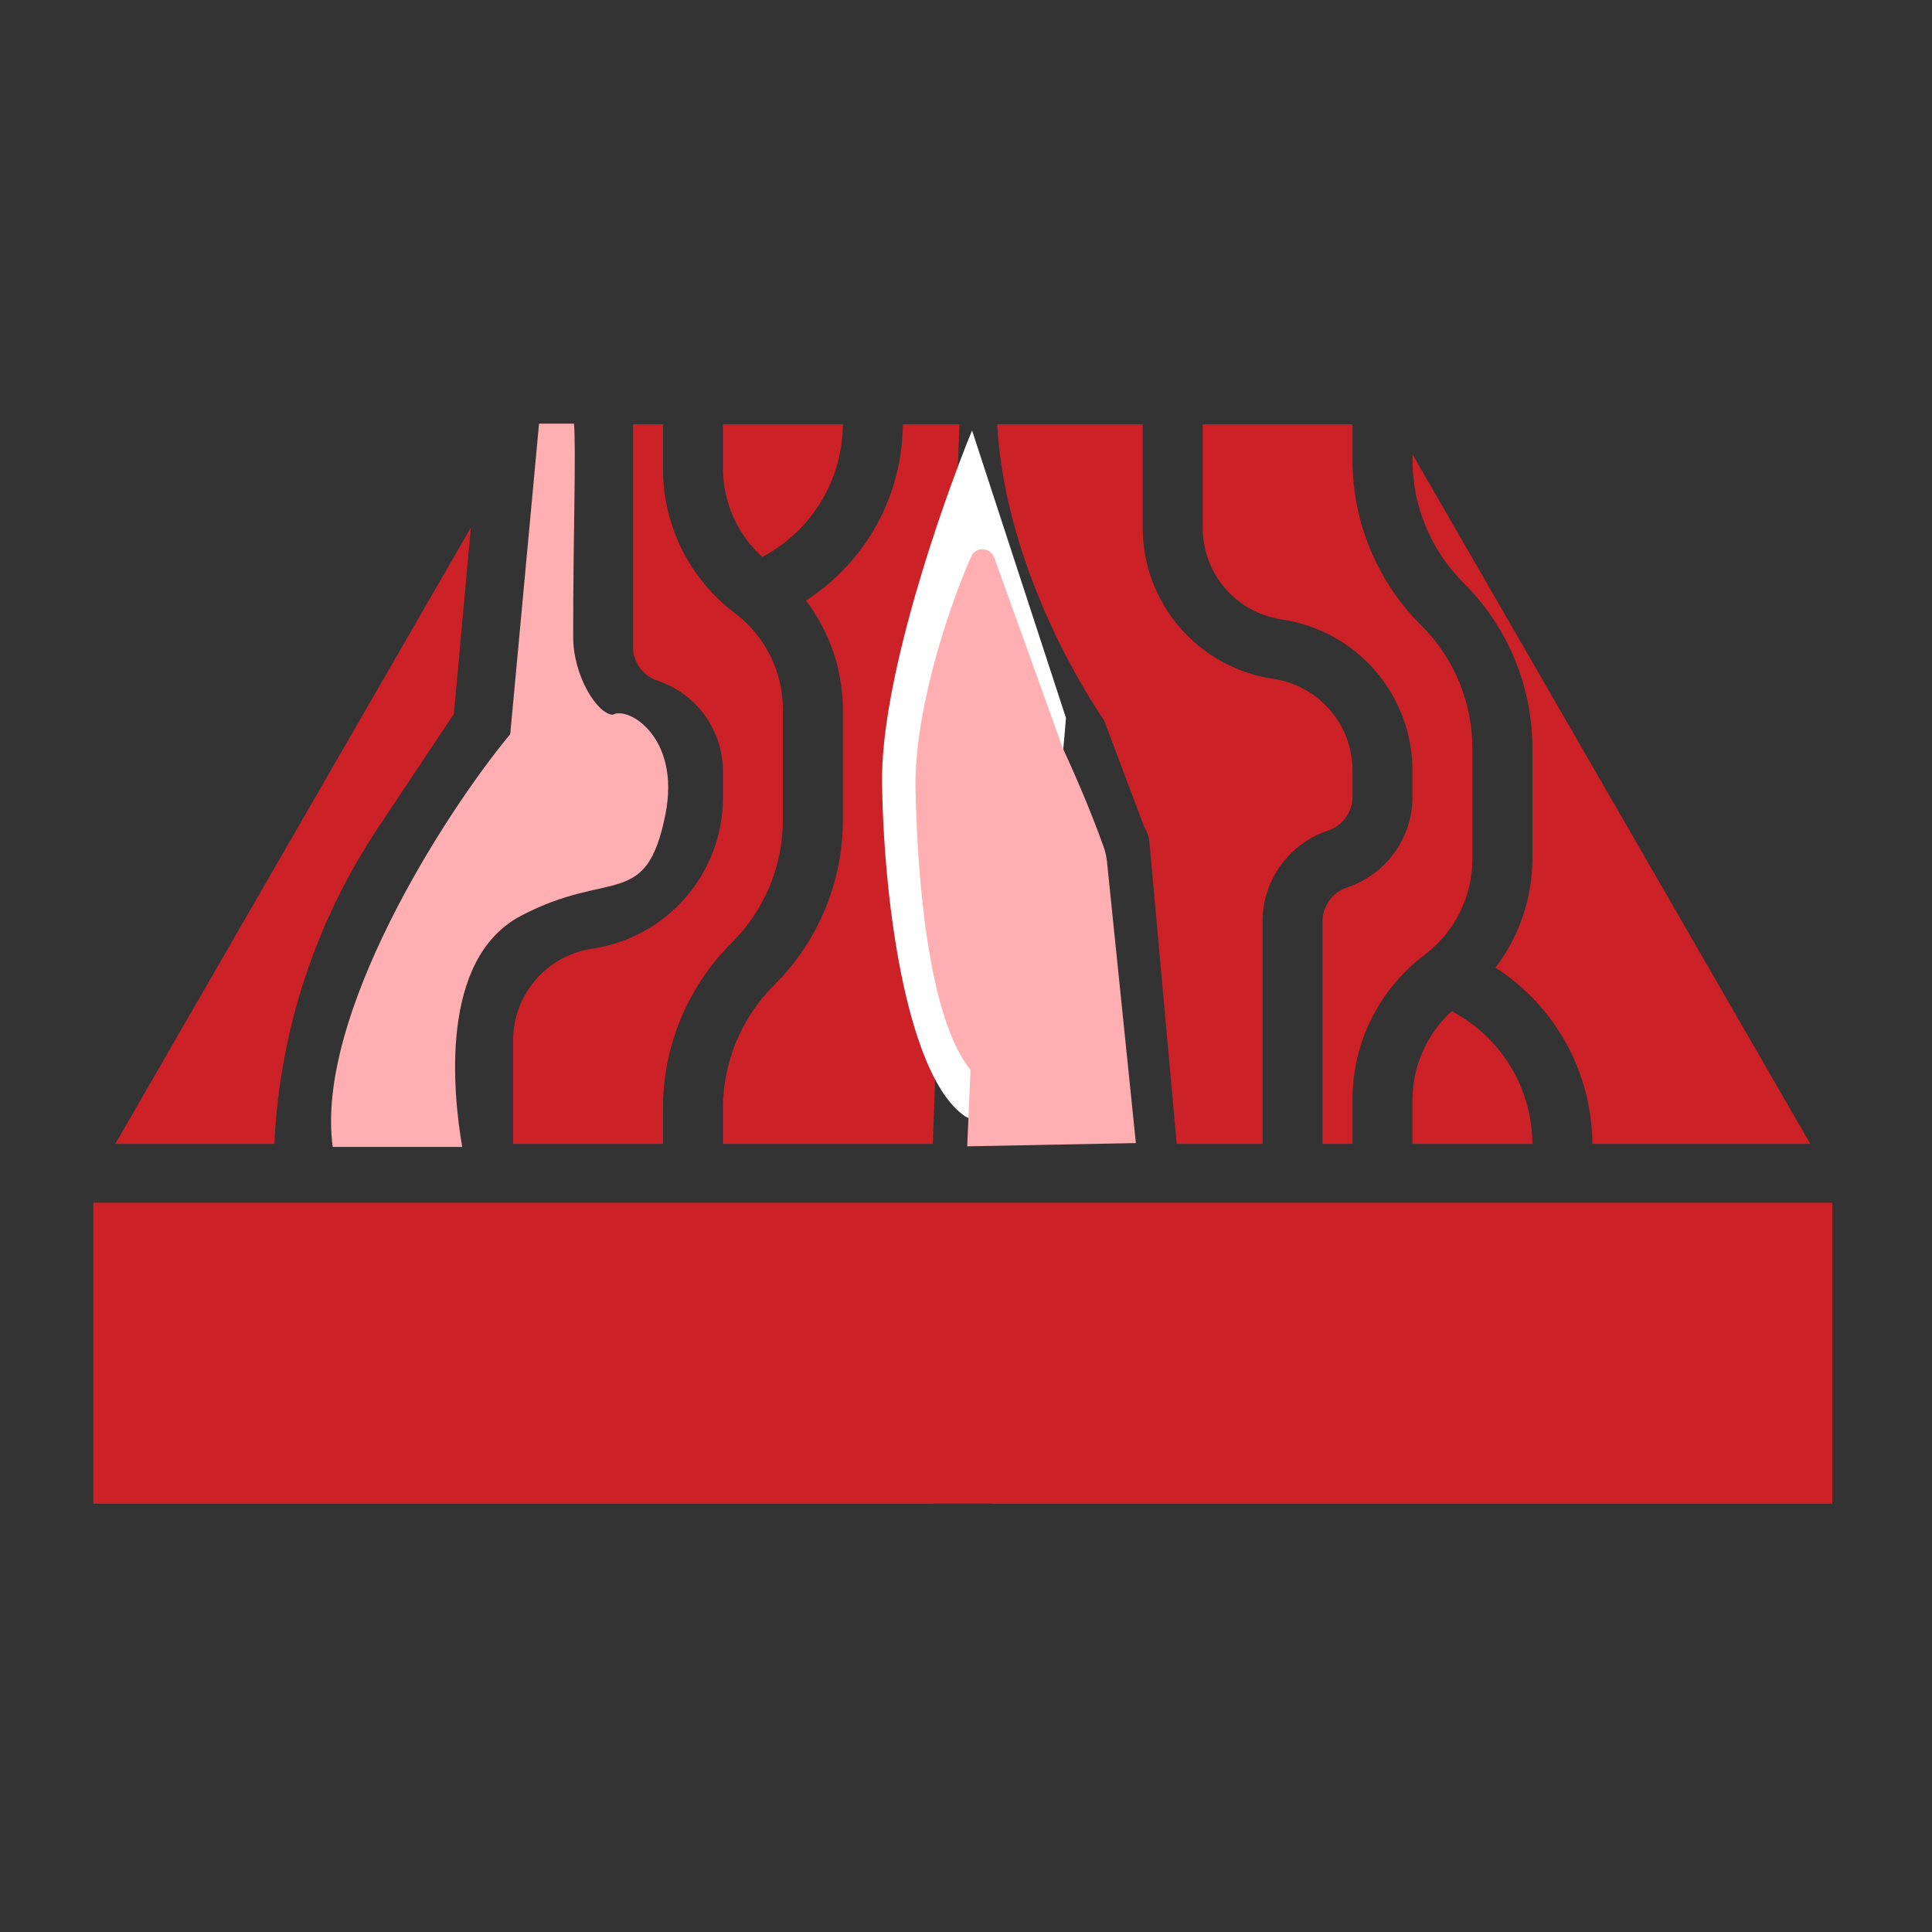 <svg width="145" height="145" viewBox="0 0 145 145" fill="none" xmlns="http://www.w3.org/2000/svg">
<rect x="0" y="0" width="145" height="145" fill="#333333" stroke="none"/>
<path d="M135.864 85.846H119.509C119.493 83.211 118.82 80.621 117.55 78.312C116.28 76.003 114.454 74.047 112.237 72.623C114.023 70.28 114.997 67.418 115.009 64.471V56.211C115.016 53.897 114.563 51.605 113.677 49.466C112.792 47.328 111.491 45.387 109.85 43.755C108.628 42.54 107.659 41.095 107 39.503C106.341 37.911 106.004 36.204 106.009 34.481V34.096L135.864 85.846ZM8.654 85.846L35.341 39.591L34.069 53.574L28.375 62.124C23.673 69.177 20.983 77.379 20.592 85.846H8.654ZM32.119 64.611L38.131 55.595C38.342 55.283 38.472 54.923 38.509 54.549L40.563 31.846H43.009V48.539C43.008 50.047 43.482 51.518 44.364 52.742C45.246 53.966 46.491 54.881 47.923 55.356C48.458 55.534 48.923 55.876 49.253 56.333C49.583 56.79 49.76 57.34 49.759 57.903V59.89C49.752 61.555 49.148 63.162 48.057 64.419C46.967 65.677 45.461 66.501 43.814 66.744C41.097 67.143 38.613 68.504 36.814 70.579C35.015 72.654 34.019 75.306 34.009 78.052V85.846H25.092C25.48 78.264 27.908 70.928 32.119 64.611ZM38.509 78.052C38.516 76.388 39.12 74.781 40.21 73.523C41.301 72.266 42.806 71.441 44.453 71.199C47.17 70.799 49.654 69.438 51.454 67.363C53.253 65.288 54.248 62.637 54.259 59.89V57.903C54.26 56.395 53.786 54.924 52.904 53.7C52.022 52.476 50.776 51.562 49.345 51.086C48.81 50.908 48.344 50.567 48.015 50.109C47.685 49.652 47.508 49.103 47.509 48.539V31.846H49.759V35.221C49.764 37.316 50.254 39.381 51.191 41.255C52.128 43.129 53.486 44.76 55.159 46.021C56.274 46.862 57.179 47.949 57.804 49.199C58.428 50.448 58.755 51.825 58.759 53.221V61.481C58.764 63.204 58.427 64.911 57.768 66.503C57.108 68.095 56.14 69.54 54.918 70.755C53.277 72.387 51.976 74.328 51.09 76.466C50.205 78.605 49.752 80.897 49.759 83.211V85.846H38.509V78.052ZM54.259 83.211C54.254 81.488 54.59 79.781 55.25 78.189C55.909 76.597 56.878 75.152 58.099 73.937C59.741 72.305 61.042 70.364 61.928 68.226C62.813 66.088 63.266 63.795 63.259 61.481V53.221C63.247 50.275 62.273 47.413 60.487 45.069C62.704 43.645 64.53 41.689 65.8 39.38C67.07 37.071 67.743 34.481 67.759 31.846H72.009L70.009 85.846H54.259V83.211ZM74.509 43.888C75.831 48.031 76.599 51.975 79.009 55.595L81.259 63.992L84.907 85.516L74.509 85.846V43.888ZM88.313 85.846L86.259 63.144C86.224 62.77 86.097 62.41 85.89 62.097L82.869 54.082C78.658 47.765 75.23 39.428 74.842 31.846H85.759V39.64C85.769 42.387 86.765 45.038 88.564 47.113C90.363 49.188 92.847 50.549 95.564 50.949C97.211 51.191 98.717 52.016 99.807 53.273C100.898 54.531 101.502 56.138 101.509 57.802V59.789C101.51 60.353 101.333 60.902 101.003 61.359C100.673 61.817 100.208 62.158 99.673 62.336C98.241 62.812 96.996 63.726 96.114 64.95C95.232 66.174 94.757 67.645 94.759 69.153V85.846H88.313ZM99.259 69.153C99.258 68.59 99.435 68.04 99.765 67.583C100.094 67.126 100.56 66.784 101.095 66.606C102.526 66.131 103.772 65.216 104.654 63.992C105.536 62.768 106.01 61.297 106.009 59.789V57.802C105.998 55.056 105.003 52.404 103.204 50.329C101.404 48.254 98.921 46.893 96.203 46.494C94.556 46.251 93.051 45.427 91.96 44.169C90.87 42.912 90.266 41.305 90.259 39.64V31.846H101.509V34.481C101.502 36.795 101.954 39.088 102.84 41.226C103.726 43.364 105.027 45.305 106.668 46.937C107.89 48.152 108.858 49.597 109.518 51.189C110.177 52.781 110.514 54.488 110.509 56.211V64.471C110.505 65.868 110.178 67.245 109.554 68.494C108.929 69.743 108.024 70.83 106.909 71.671C105.236 72.932 103.878 74.564 102.941 76.437C102.004 78.311 101.514 80.376 101.509 82.471V85.846H99.259V69.153ZM106.009 82.471C106.02 81.231 106.288 80.006 106.795 78.874C107.302 77.742 108.038 76.726 108.956 75.892C110.773 76.847 112.296 78.277 113.362 80.03C114.428 81.784 114.997 83.794 115.009 85.846H106.009V82.471ZM57.206 41.8C56.288 40.966 55.552 39.951 55.045 38.819C54.538 37.687 54.27 36.462 54.259 35.221V31.846H63.259C63.247 33.898 62.678 35.908 61.612 37.662C60.546 39.415 59.023 40.846 57.206 41.8ZM7.009 90.346H70.009V97.096C70.009 97.693 70.246 98.265 70.668 98.687C71.09 99.109 71.662 99.346 72.259 99.346H79.009C79.606 99.346 80.178 99.583 80.6 100.005C81.022 100.427 81.259 100.999 81.259 101.596C81.259 102.193 81.022 102.765 80.6 103.187C80.178 103.609 79.606 103.846 79.009 103.846H72.259C71.662 103.846 71.09 104.083 70.668 104.505C70.246 104.927 70.009 105.499 70.009 106.096V112.846H7.009V90.346ZM137.509 112.846H74.509V108.346H79.009C80.799 108.346 82.516 107.635 83.782 106.369C85.048 105.103 85.759 103.386 85.759 101.596C85.759 99.806 85.048 98.089 83.782 96.823C82.516 95.557 80.799 94.846 79.009 94.846H74.509V90.346H137.509V112.846Z" fill="#CB2127"/>
<path d="M66.199 58.786C66.083 51.036 70.655 37.904 72.955 32.306L80.001 53.877C79.275 63.651 75.813 86.059 72.442 83.786C68.229 80.944 66.345 68.474 66.199 58.786Z" fill="white"/>
<path d="M72.878 41.788C73.227 40.988 74.336 41.054 74.631 41.875L79.676 55.912C79.675 55.921 79.674 55.93 79.673 55.939C80.75 58.284 81.853 60.834 82.827 63.549C82.959 63.916 83.043 64.299 83.083 64.687L85.25 85.79L72.591 86.034L72.84 80.299C69.702 76.462 68.84 66.003 68.711 59.195C68.611 53.904 70.799 46.553 72.878 41.788Z" fill="#FFAEB1"/>
<path d="M38.294 55.1L40.455 31.795H43.079C43.243 33.861 43.016 40.226 43.016 47.79C43.016 50.766 44.864 53.64 46.005 53.64C47.152 52.984 51.087 55.344 49.944 61.102C48.508 68.341 45.822 65.183 39.081 68.742C32.943 71.982 34.001 82.079 34.69 86.079H24.972C23.634 76.322 33.31 61.1 38.294 55.1Z" fill="#FFAEB1"/>
<rect x="7.009" y="90.266" width="130.5" height="22.58" fill="#CB2127"/>
</svg>
